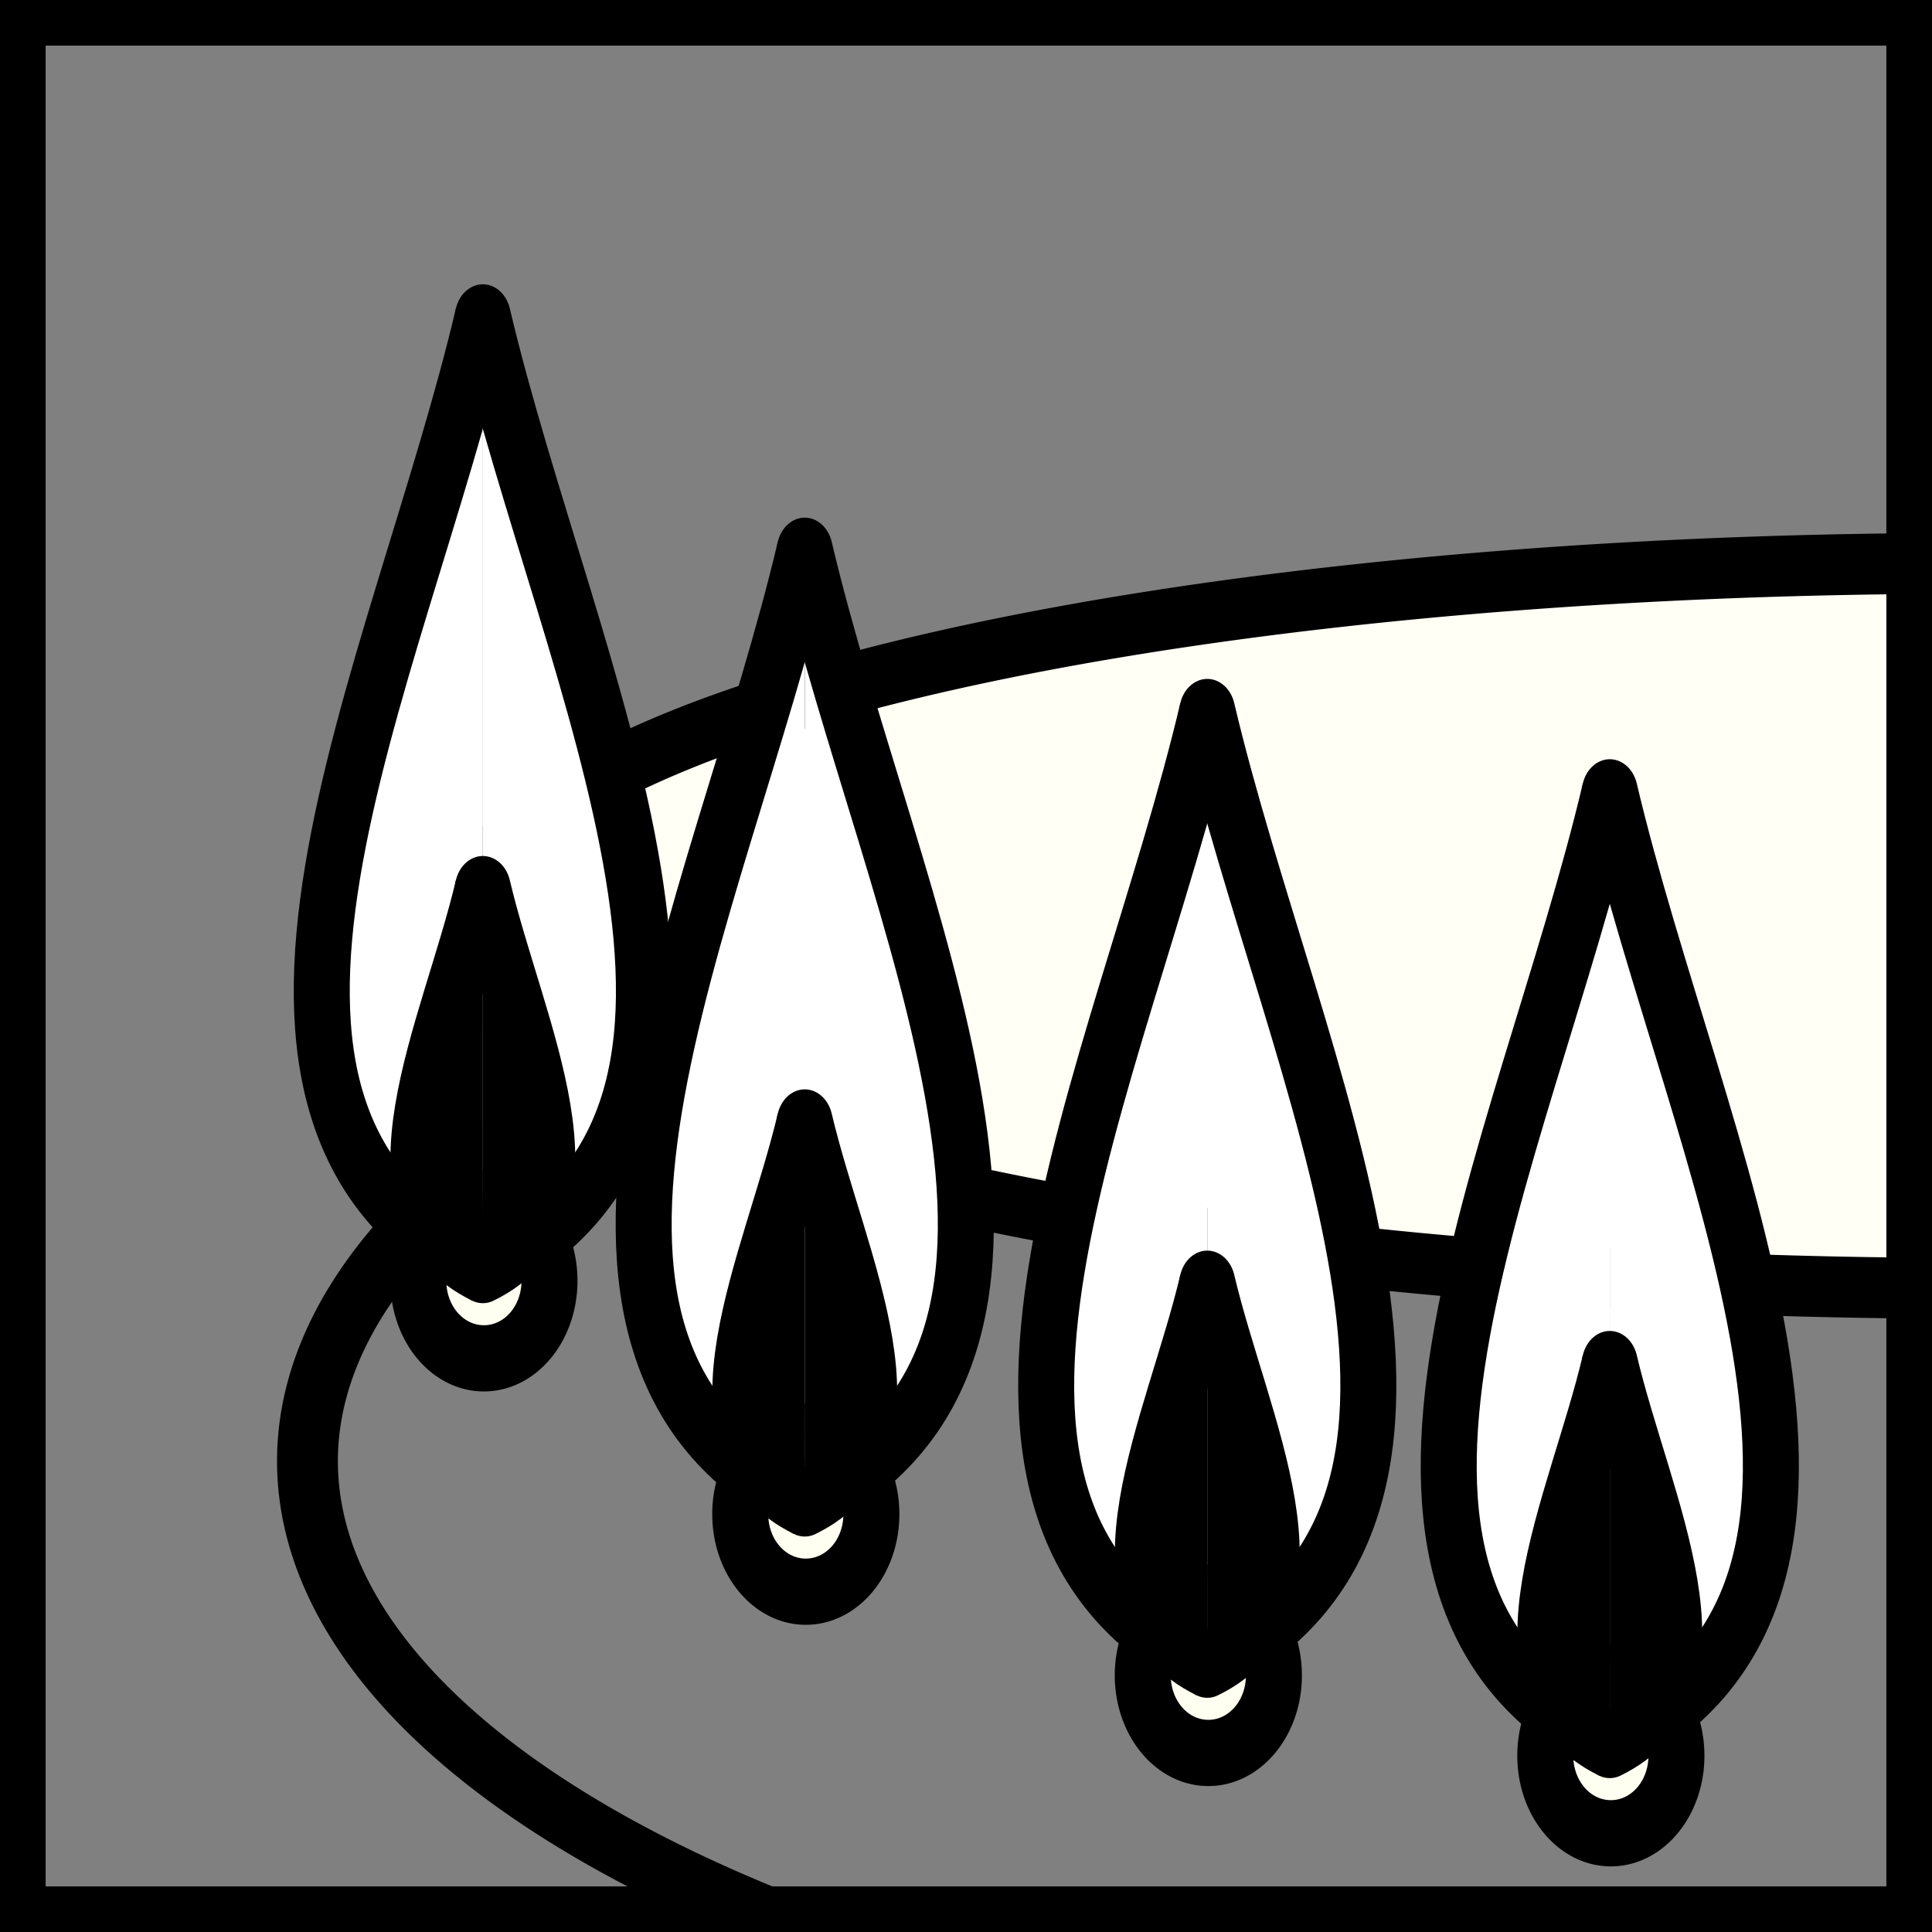 <?xml version="1.0" encoding="UTF-8" standalone="no"?>
<!-- Created with Inkscape (http://www.inkscape.org/) -->

<svg
   xmlns:dc="http://purl.org/dc/elements/1.1/"
   xmlns:cc="http://creativecommons.org/ns#"
   xmlns:rdf="http://www.w3.org/1999/02/22-rdf-syntax-ns#"
   xmlns:svg="http://www.w3.org/2000/svg"
   xmlns="http://www.w3.org/2000/svg"
   xmlns:sodipodi="http://sodipodi.sourceforge.net/DTD/sodipodi-0.dtd"
   xmlns:inkscape="http://www.inkscape.org/namespaces/inkscape"
   width="24"
   height="24"
   viewBox="0 0 6.35 6.35"
   version="1.1"
   id="svg8"
   inkscape:version="0.92.2 (5c3e80d, 2017-08-06)"
   sodipodi:docname="42.Горелка повышенной мощности.svg">
  <rect x="0" y="0" width="6.35" height="6.35" fill="#808080" stroke="none"/>
  <defs
     id="defs2">
    <inkscape:path-effect
       effect="bspline"
       id="path-effect839"
       is_visible="true"
       weight="33.333"
       steps="2"
       helper_size="0"
       apply_no_weight="true"
       apply_with_weight="true"
       only_selected="false" />
  </defs>
  <sodipodi:namedview
     id="base"
     pagecolor="#ffffff"
     bordercolor="#666666"
     borderopacity="1.0"
     inkscape:pageopacity="0.0"
     inkscape:pageshadow="2"
     inkscape:zoom="11.313709"
     inkscape:cx="13.282715"
     inkscape:cy="4.6940417"
     inkscape:document-units="mm"
     inkscape:current-layer="g1034"
     showgrid="true"
     units="px"
     inkscape:window-width="1600"
     inkscape:window-height="837"
     inkscape:window-x="-8"
     inkscape:window-y="-8"
     inkscape:window-maximized="1"
     showguides="false">
    <inkscape:grid
       type="xygrid"
       id="grid4504" />
  </sodipodi:namedview>
  <g
     inkscape:label="Layer 1"
     inkscape:groupmode="layer"
     id="layer1"
     transform="translate(0,-290.65)">
    <g
       id="g876">
      <g
         id="g833">
        <path
           style="opacity:1;fill:#000008;fill-opacity:1;fill-rule:nonzero;stroke:#000000;stroke-width:0;stroke-linejoin:round;stroke-miterlimit:4;stroke-dasharray:none;stroke-opacity:1"
           id="path832"
           sodipodi:type="arc"
           sodipodi:cx="52.841084"
           sodipodi:cy="288.23633"
           sodipodi:rx="7.6652737e-009"
           sodipodi:ry="0.27288079"
           sodipodi:start="0"
           sodipodi:end="6.2527293"
           sodipodi:open="true"
           transform="matrix(-0.983,0.182,0.182,0.983,0,0)" />
        <g
           id="g1034"
           style="stroke:#000000;stroke-opacity:1;stroke-width:0.2;stroke-miterlimit:4;stroke-dasharray:none">
          <path
             d="m 2.646,297 a 4.916,2.078 0 0 1 -1.23,-2.374 4.916,2.078 0 0 1 4.94,-1.243"
             sodipodi:open="true"
             sodipodi:end="4.7999456"
             sodipodi:start="2.3014031"
             sodipodi:ry="2.0777481"
             sodipodi:rx="4.9160485"
             sodipodi:cy="295.45255"
             sodipodi:cx="5.9264188"
             sodipodi:type="arc"
             id="path836"
             style="opacity:1;fill:none;fill-opacity:1;fill-rule:nonzero;stroke:#000000;stroke-width:0.2;stroke-linejoin:round;stroke-miterlimit:4;stroke-dasharray:none;stroke-opacity:1" />
          <path
             d="M 6.364,294.884 A 4.916,1.191 0 0 1 1.54,293.692 4.916,1.191 0 0 1 6.367,292.502"
             sodipodi:open="true"
             sodipodi:end="4.6942958"
             sodipodi:start="1.589462"
             sodipodi:ry="1.1909531"
             sodipodi:rx="4.9160485"
             sodipodi:cy="293.69284"
             sodipodi:cx="6.4555855"
             sodipodi:type="arc"
             id="path836-1"
             style="opacity:1;fill:#fffff5;fill-opacity:1;fill-rule:nonzero;stroke:#000000;stroke-width:0.2;stroke-linejoin:round;stroke-miterlimit:4;stroke-dasharray:none;stroke-opacity:1" />
          <g
             transform="matrix(1,0,0,1.183,-5.821,-53.572)"
             id="g922"
             style="stroke:#000000;stroke-opacity:1;stroke-width:0.184;stroke-miterlimit:4;stroke-dasharray:none">
            <g
               id="g872"
               transform="translate(0.529,-0.079)"
               style="fill:#ffffff;fill-opacity:1;stroke:#000000;stroke-opacity:1;stroke-width:0.184;stroke-miterlimit:4;stroke-dasharray:none">
              <path
                 sodipodi:nodetypes="cc"
                 inkscape:connector-curvature="0"
                 id="path853"
                 d="m 9.26,293.031 c -0.281,1.006 -1.036,2.221 0,2.646"
                 style="fill:#ffffff;fill-opacity:1;stroke:#000000;stroke-width:0.184;stroke-linecap:butt;stroke-linejoin:miter;stroke-miterlimit:4;stroke-dasharray:none;stroke-opacity:1" />
              <path
                 sodipodi:nodetypes="cc"
                 inkscape:connector-curvature="0"
                 id="path853-1"
                 d="m 9.26,293.031 c 0.281,1.006 1.036,2.221 0,2.646"
                 style="fill:#ffffff;fill-opacity:1;stroke:#000000;stroke-width:0.184;stroke-linecap:round;stroke-linejoin:miter;stroke-miterlimit:4;stroke-dasharray:none;stroke-opacity:1" />
            </g>
            <path
               style="opacity:1;fill:#fffff1;fill-opacity:1;fill-rule:nonzero;stroke:#000000;stroke-width:0.184;stroke-linejoin:round;stroke-miterlimit:4;stroke-dasharray:none;stroke-opacity:1"
               id="path897"
               sodipodi:type="arc"
               sodipodi:cx="9.7922745"
               sodipodi:cy="295.62781"
               sodipodi:rx="0.21532038"
               sodipodi:ry="0.21532038"
               sodipodi:start="4.6998924"
               sodipodi:end="4.699336"
               d="m 9.79,295.413 a 0.215,0.215 0 0 1 0.218,0.213 0.215,0.215 0 0 1 -0.213,0.218 0.215,0.215 0 0 1 -0.218,-0.213 0.215,0.215 0 0 1 0.212,-0.218"
               sodipodi:open="true" />
            <g
               transform="matrix(0.4,0,0,0.4,6.085,177.328)"
               id="g872-1"
               style="fill:#010000;fill-opacity:1;stroke:#000000;stroke-opacity:1;stroke-width:0.46;stroke-miterlimit:4;stroke-dasharray:none">
              <path
                 sodipodi:nodetypes="cc"
                 inkscape:connector-curvature="0"
                 id="path853-7"
                 d="m 9.26,293.031 c -0.281,1.006 -1.036,2.221 0,2.646"
                 style="fill:#010000;fill-opacity:1;stroke:#000000;stroke-width:0.46;stroke-linecap:butt;stroke-linejoin:miter;stroke-miterlimit:4;stroke-dasharray:none;stroke-opacity:1" />
              <path
                 sodipodi:nodetypes="cc"
                 inkscape:connector-curvature="0"
                 id="path853-1-8"
                 d="m 9.26,293.031 c 0.281,1.006 1.036,2.221 0,2.646"
                 style="fill:#010000;fill-opacity:1;stroke:#000000;stroke-width:0.46;stroke-linecap:round;stroke-linejoin:miter;stroke-miterlimit:4;stroke-dasharray:none;stroke-opacity:1" />
            </g>
          </g>
          <g
             transform="matrix(1,0,0,1.183,-4.498,-53.308)"
             id="g922-2"
             style="stroke:#000000;stroke-opacity:1;stroke-width:0.184;stroke-miterlimit:4;stroke-dasharray:none">
            <g
               id="g872-2"
               transform="translate(0.529,-0.079)"
               style="fill:#ffffff;fill-opacity:1;stroke:#000000;stroke-opacity:1;stroke-width:0.184;stroke-miterlimit:4;stroke-dasharray:none">
              <path
                 sodipodi:nodetypes="cc"
                 inkscape:connector-curvature="0"
                 id="path853-9"
                 d="m 9.26,293.031 c -0.281,1.006 -1.036,2.221 0,2.646"
                 style="fill:#ffffff;fill-opacity:1;stroke:#000000;stroke-width:0.184;stroke-linecap:butt;stroke-linejoin:miter;stroke-miterlimit:4;stroke-dasharray:none;stroke-opacity:1" />
              <path
                 sodipodi:nodetypes="cc"
                 inkscape:connector-curvature="0"
                 id="path853-1-2"
                 d="m 9.26,293.031 c 0.281,1.006 1.036,2.221 0,2.646"
                 style="fill:#ffffff;fill-opacity:1;stroke:#000000;stroke-width:0.184;stroke-linecap:round;stroke-linejoin:miter;stroke-miterlimit:4;stroke-dasharray:none;stroke-opacity:1" />
            </g>
            <path
               style="opacity:1;fill:#fffff1;fill-opacity:1;fill-rule:nonzero;stroke:#000000;stroke-width:0.184;stroke-linejoin:round;stroke-miterlimit:4;stroke-dasharray:none;stroke-opacity:1"
               id="path897-2"
               sodipodi:type="arc"
               sodipodi:cx="9.7922745"
               sodipodi:cy="295.62781"
               sodipodi:rx="0.21532038"
               sodipodi:ry="0.21532038"
               sodipodi:start="4.6998924"
               sodipodi:end="4.699336"
               d="m 9.79,295.413 a 0.215,0.215 0 0 1 0.218,0.213 0.215,0.215 0 0 1 -0.213,0.218 0.215,0.215 0 0 1 -0.218,-0.213 0.215,0.215 0 0 1 0.212,-0.218"
               sodipodi:open="true" />
            <g
               transform="matrix(0.4,0,0,0.4,6.085,177.328)"
               id="g872-1-9"
               style="fill:#010000;fill-opacity:1;stroke:#000000;stroke-opacity:1;stroke-width:0.46;stroke-miterlimit:4;stroke-dasharray:none">
              <path
                 sodipodi:nodetypes="cc"
                 inkscape:connector-curvature="0"
                 id="path853-7-6"
                 d="m 9.26,293.031 c -0.281,1.006 -1.036,2.221 0,2.646"
                 style="fill:#010000;fill-opacity:1;stroke:#000000;stroke-width:0.46;stroke-linecap:butt;stroke-linejoin:miter;stroke-miterlimit:4;stroke-dasharray:none;stroke-opacity:1" />
              <path
                 sodipodi:nodetypes="cc"
                 inkscape:connector-curvature="0"
                 id="path853-1-8-5"
                 d="m 9.26,293.031 c 0.281,1.006 1.036,2.221 0,2.646"
                 style="fill:#010000;fill-opacity:1;stroke:#000000;stroke-width:0.46;stroke-linecap:round;stroke-linejoin:miter;stroke-miterlimit:4;stroke-dasharray:none;stroke-opacity:1" />
            </g>
          </g>
          <g
             transform="matrix(1,0,0,1.183,-7.144,-54.102)"
             id="g922-6"
             style="stroke:#000000;stroke-opacity:1;stroke-width:0.184;stroke-miterlimit:4;stroke-dasharray:none">
            <g
               id="g872-0"
               transform="translate(0.529,-0.079)"
               style="fill:#ffffff;fill-opacity:1;stroke:#000000;stroke-opacity:1;stroke-width:0.184;stroke-miterlimit:4;stroke-dasharray:none">
              <path
                 sodipodi:nodetypes="cc"
                 inkscape:connector-curvature="0"
                 id="path853-5"
                 d="m 9.26,293.031 c -0.281,1.006 -1.036,2.221 0,2.646"
                 style="fill:#ffffff;fill-opacity:1;stroke:#000000;stroke-width:0.184;stroke-linecap:butt;stroke-linejoin:miter;stroke-miterlimit:4;stroke-dasharray:none;stroke-opacity:1" />
              <path
                 sodipodi:nodetypes="cc"
                 inkscape:connector-curvature="0"
                 id="path853-1-5"
                 d="m 9.26,293.031 c 0.281,1.006 1.036,2.221 0,2.646"
                 style="fill:#ffffff;fill-opacity:1;stroke:#000000;stroke-width:0.184;stroke-linecap:round;stroke-linejoin:miter;stroke-miterlimit:4;stroke-dasharray:none;stroke-opacity:1" />
            </g>
            <path
               style="opacity:1;fill:#fffff1;fill-opacity:1;fill-rule:nonzero;stroke:#000000;stroke-width:0.184;stroke-linejoin:round;stroke-miterlimit:4;stroke-dasharray:none;stroke-opacity:1"
               id="path897-5"
               sodipodi:type="arc"
               sodipodi:cx="9.7922745"
               sodipodi:cy="295.62781"
               sodipodi:rx="0.21532038"
               sodipodi:ry="0.21532038"
               sodipodi:start="4.6998924"
               sodipodi:end="4.699336"
               d="m 9.79,295.413 a 0.215,0.215 0 0 1 0.218,0.213 0.215,0.215 0 0 1 -0.213,0.218 0.215,0.215 0 0 1 -0.218,-0.213 0.215,0.215 0 0 1 0.212,-0.218"
               sodipodi:open="true" />
            <g
               transform="matrix(0.4,0,0,0.4,6.085,177.328)"
               id="g872-1-7"
               style="fill:#010000;fill-opacity:1;stroke:#000000;stroke-opacity:1;stroke-width:0.46;stroke-miterlimit:4;stroke-dasharray:none">
              <path
                 sodipodi:nodetypes="cc"
                 inkscape:connector-curvature="0"
                 id="path853-7-8"
                 d="m 9.26,293.031 c -0.281,1.006 -1.036,2.221 0,2.646"
                 style="fill:#010000;fill-opacity:1;stroke:#000000;stroke-width:0.46;stroke-linecap:butt;stroke-linejoin:miter;stroke-miterlimit:4;stroke-dasharray:none;stroke-opacity:1" />
              <path
                 sodipodi:nodetypes="cc"
                 inkscape:connector-curvature="0"
                 id="path853-1-8-7"
                 d="m 9.26,293.031 c 0.281,1.006 1.036,2.221 0,2.646"
                 style="fill:#010000;fill-opacity:1;stroke:#000000;stroke-width:0.46;stroke-linecap:round;stroke-linejoin:miter;stroke-miterlimit:4;stroke-dasharray:none;stroke-opacity:1" />
            </g>
          </g>
          <g
             transform="matrix(1,0,0,1.183,-8.202,-54.869)"
             id="g922-7"
             style="stroke:#000000;stroke-opacity:1;stroke-width:0.184;stroke-miterlimit:4;stroke-dasharray:none">
            <g
               id="g872-3"
               transform="translate(0.529,-0.079)"
               style="fill:#ffffff;fill-opacity:1;stroke:#000000;stroke-opacity:1;stroke-width:0.184;stroke-miterlimit:4;stroke-dasharray:none">
              <path
                 sodipodi:nodetypes="cc"
                 inkscape:connector-curvature="0"
                 id="path853-55"
                 d="m 9.26,293.031 c -0.281,1.006 -1.036,2.221 0,2.646"
                 style="fill:#ffffff;fill-opacity:1;stroke:#000000;stroke-width:0.184;stroke-linecap:butt;stroke-linejoin:miter;stroke-miterlimit:4;stroke-dasharray:none;stroke-opacity:1" />
              <path
                 sodipodi:nodetypes="cc"
                 inkscape:connector-curvature="0"
                 id="path853-1-0"
                 d="m 9.26,293.031 c 0.281,1.006 1.036,2.221 0,2.646"
                 style="fill:#ffffff;fill-opacity:1;stroke:#000000;stroke-width:0.184;stroke-linecap:round;stroke-linejoin:miter;stroke-miterlimit:4;stroke-dasharray:none;stroke-opacity:1" />
            </g>
            <path
               style="opacity:1;fill:#fffff1;fill-opacity:1;fill-rule:nonzero;stroke:#000000;stroke-width:0.184;stroke-linejoin:round;stroke-miterlimit:4;stroke-dasharray:none;stroke-opacity:1"
               id="path897-9"
               sodipodi:type="arc"
               sodipodi:cx="9.7922745"
               sodipodi:cy="295.62781"
               sodipodi:rx="0.21532038"
               sodipodi:ry="0.21532038"
               sodipodi:start="4.6998924"
               sodipodi:end="4.699336"
               d="m 9.79,295.413 a 0.215,0.215 0 0 1 0.218,0.213 0.215,0.215 0 0 1 -0.213,0.218 0.215,0.215 0 0 1 -0.218,-0.213 0.215,0.215 0 0 1 0.212,-0.218"
               sodipodi:open="true" />
            <g
               transform="matrix(0.4,0,0,0.4,6.085,177.328)"
               id="g872-1-3"
               style="fill:#010000;fill-opacity:1;stroke:#000000;stroke-opacity:1;stroke-width:0.46;stroke-miterlimit:4;stroke-dasharray:none">
              <path
                 sodipodi:nodetypes="cc"
                 inkscape:connector-curvature="0"
                 id="path853-7-1"
                 d="m 9.26,293.031 c -0.281,1.006 -1.036,2.221 0,2.646"
                 style="fill:#010000;fill-opacity:1;stroke:#000000;stroke-width:0.46;stroke-linecap:butt;stroke-linejoin:miter;stroke-miterlimit:4;stroke-dasharray:none;stroke-opacity:1" />
              <path
                 sodipodi:nodetypes="cc"
                 inkscape:connector-curvature="0"
                 id="path853-1-8-6"
                 d="m 9.26,293.031 c 0.281,1.006 1.036,2.221 0,2.646"
                 style="fill:#010000;fill-opacity:1;stroke:#000000;stroke-width:0.46;stroke-linecap:round;stroke-linejoin:miter;stroke-miterlimit:4;stroke-dasharray:none;stroke-opacity:1" />
            </g>
          </g>
        </g>
        <rect
           style="opacity:1;fill:none;fill-opacity:1;fill-rule:nonzero;stroke:#000000;stroke-width:0.3;stroke-linecap:butt;stroke-linejoin:miter;stroke-miterlimit:4;stroke-dasharray:none;stroke-dashoffset:0;stroke-opacity:1;paint-order:normal"
           id="rect826"
           width="6.35"
           height="6.35"
           x="9.5367433e-008"
           y="290.65" />
      </g>
    </g>
  </g>
</svg>
